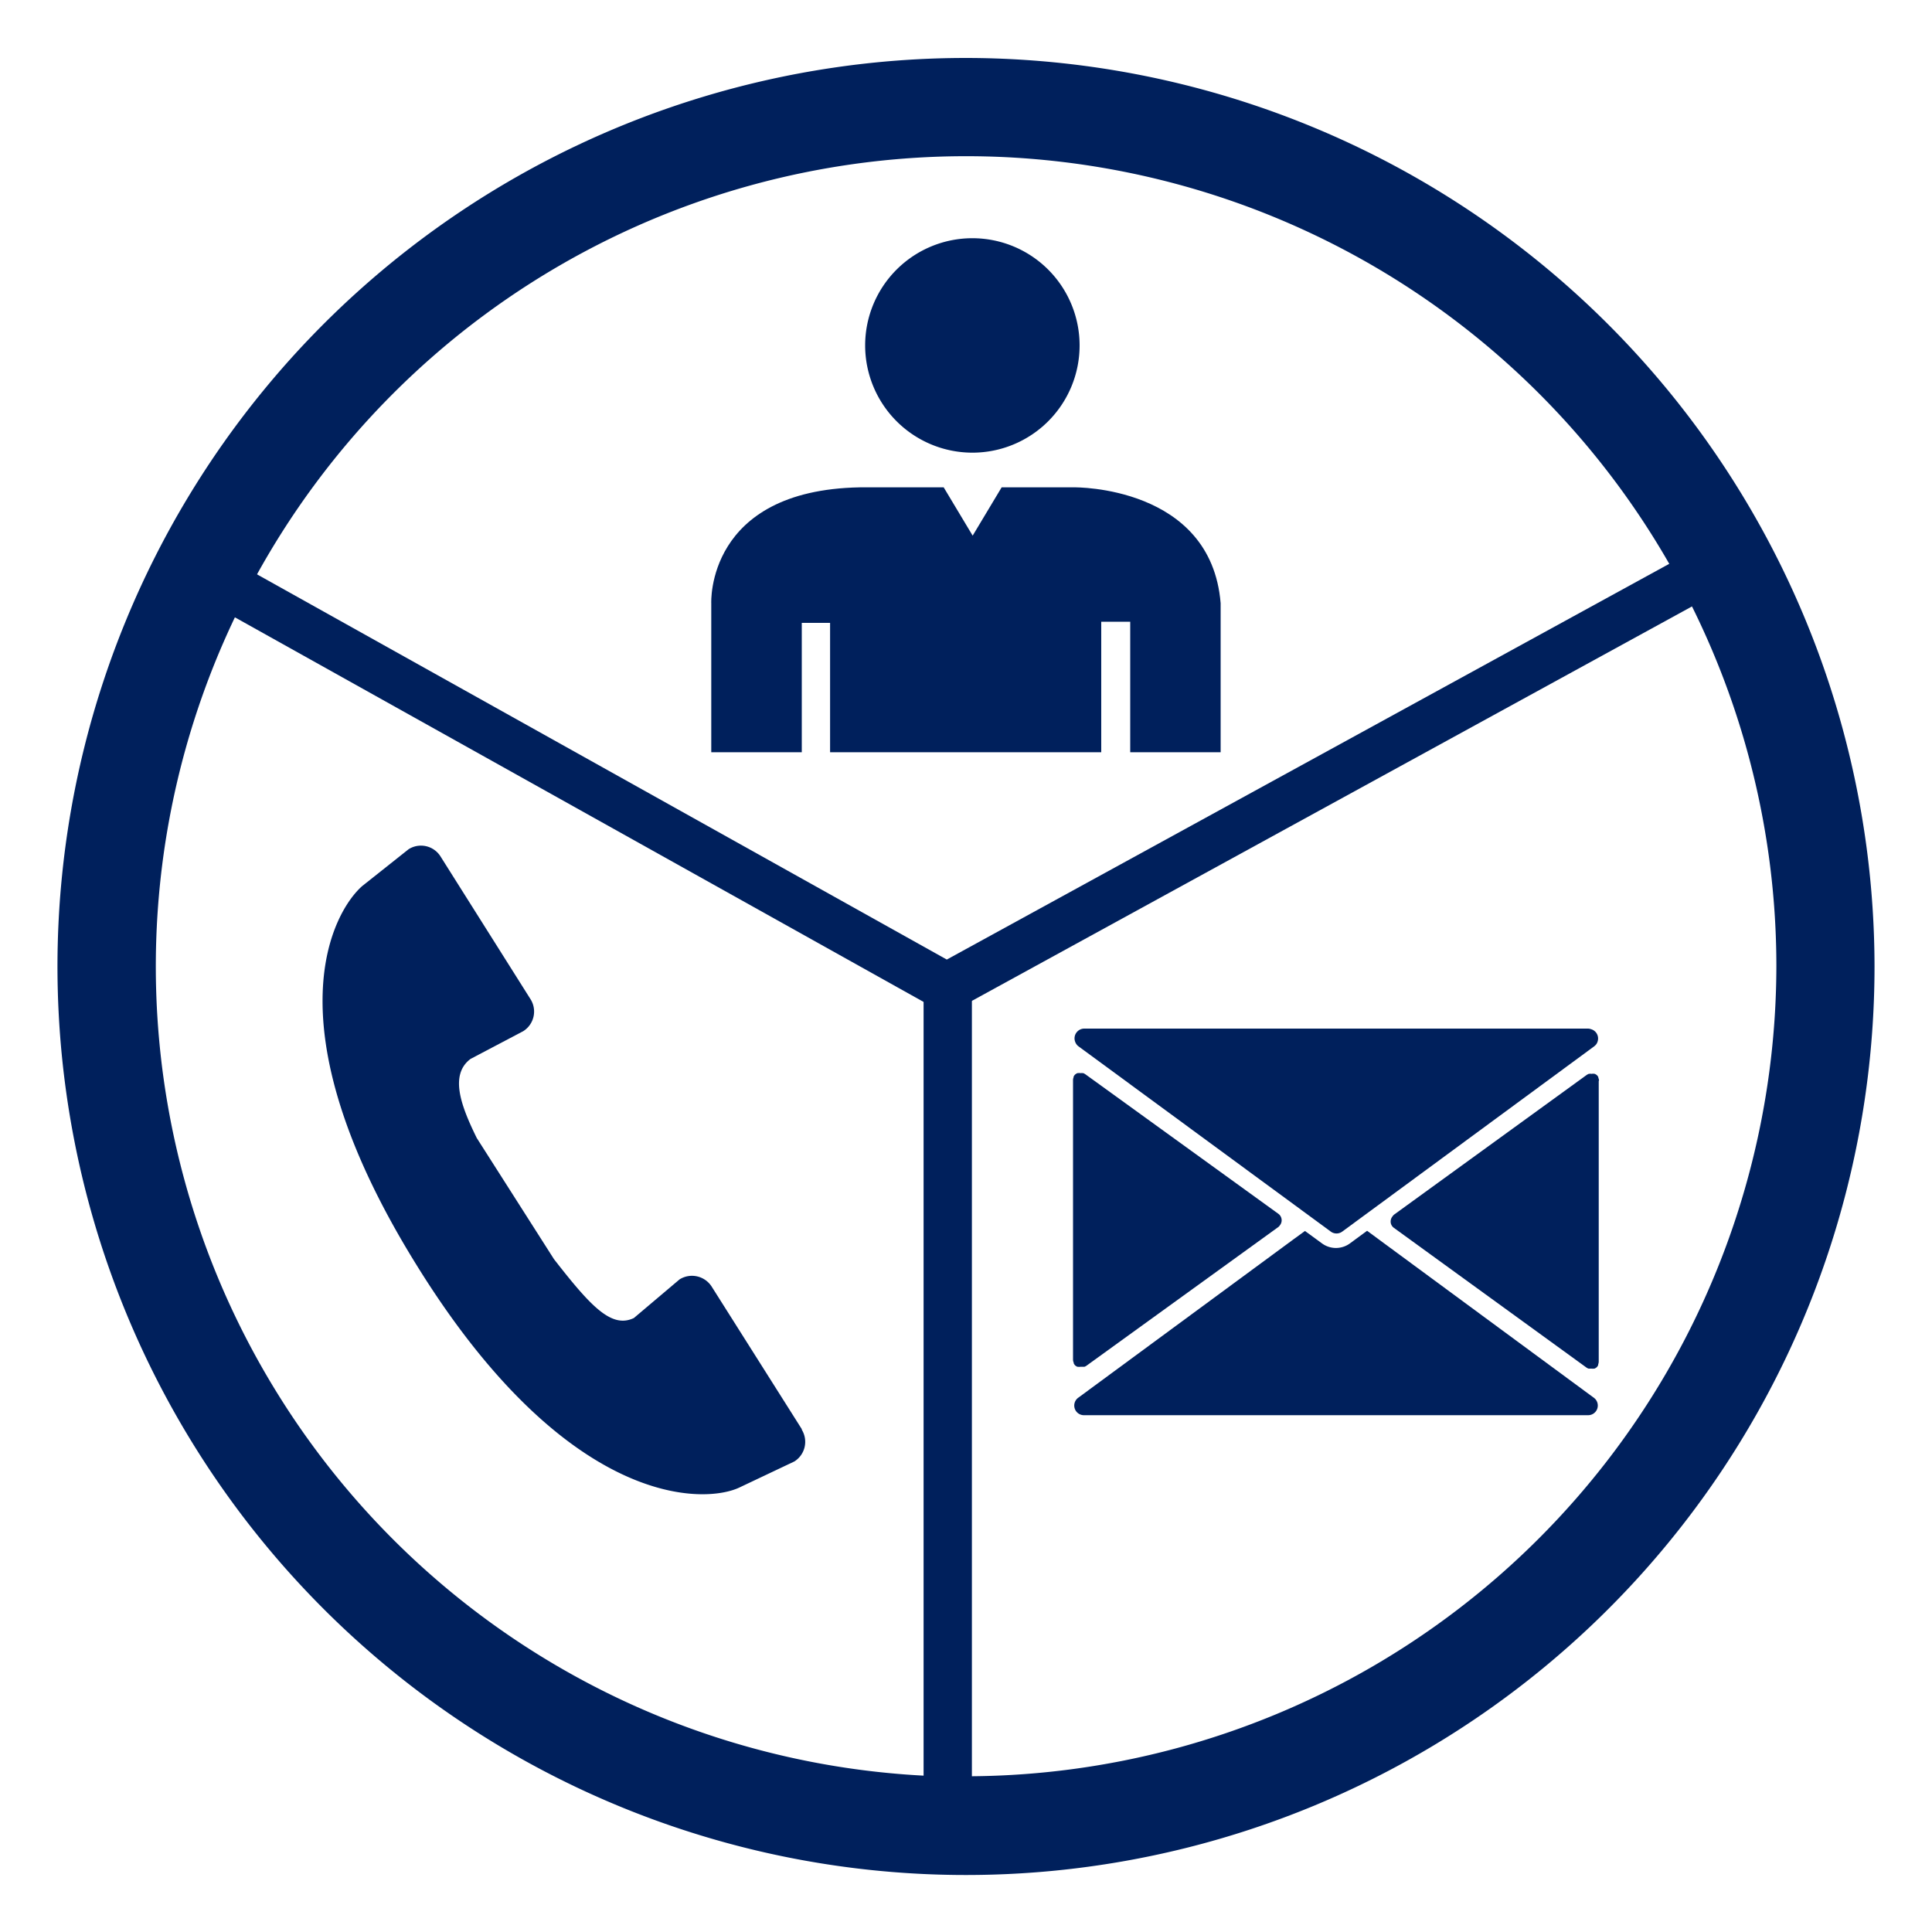 <?xml version="1.0" encoding="UTF-8"?> <svg xmlns="http://www.w3.org/2000/svg" id="Icons" viewBox="0 0 200 200"><defs><style>.cls-1{fill:#00205c;}.cls-2{fill:none;stroke:#00205c;stroke-miterlimit:10;stroke-width:5px;}</style></defs><title>4</title><path class="cls-1" d="M100,6a94.05,94.05,0,1,0,94.05,94A94.15,94.15,0,0,0,100,6Zm0,177.93A83.88,83.88,0,1,1,183.89,100,84,84,0,0,1,100,183.88Z"></path><path class="cls-1" d="M83,147.94,73.68,133.2a2.42,2.42,0,0,0-3.33-.76l-4.73,4c-2.32,1.11-4.46-1.2-8.27-6.09l-8-12.55c-1.59-3.24-2.86-6.52-.64-8.18l5.45-2.87h0a2.4,2.4,0,0,0,.75-3.33h0l-9.3-14.75a2.39,2.39,0,0,0-3.31-.76L37.5,91.72c-2.86,2.5-9.86,14.07,5.39,38.86,15.8,25.74,30.16,25.16,33.75,23.36l5.59-2.65h0A2.4,2.4,0,0,0,83,148Z"></path><path class="cls-1" d="M138.3,129.19a2.45,2.45,0,0,1-1.47-.49l-1.74-1.27-1.14.83-22.3,16.41a1,1,0,0,0,.6,1.83h52.11a1,1,0,0,0,.6-1.83l-22.3-16.42-1.14-.84-1.74,1.28A2.46,2.46,0,0,1,138.3,129.19Z"></path><path class="cls-1" d="M164.7,106.54a.93.93,0,0,0-.34-.06H112.25a1,1,0,0,0-.62.21,1.1,1.1,0,0,0-.21.22,1,1,0,0,0-.15.84,1.15,1.15,0,0,0,.06.17,1,1,0,0,0,.32.4L134,124.73l2.41,1.77,1.36,1a1,1,0,0,0,1.17,0l1.36-1,2.41-1.77,22.3-16.4a1.18,1.18,0,0,0,.25-.25,1,1,0,0,0,.14-.32A1,1,0,0,0,164.7,106.54Z"></path><path class="cls-1" d="M132.36,125.67l-20-14.46a1,1,0,0,0-.23-.12h-.08a.41.41,0,0,0-.16,0h-.06a.59.59,0,0,0-.23,0l-.07,0a1,1,0,0,0-.24.15s0,0,0,0a.8.8,0,0,0-.15.21l0,.07a.73.73,0,0,0-.06.3v28.94a.73.73,0,0,0,.07.3l0,.07a1.1,1.1,0,0,0,.14.21l0,0a1,1,0,0,0,.24.15l.07,0a.85.85,0,0,0,.23,0H112l.16,0,.09,0a.76.76,0,0,0,.22-.11h0L132.36,127a.81.81,0,0,0,.12-.14A.83.83,0,0,0,132.36,125.67Z"></path><path class="cls-1" d="M165.53,111.88a.73.73,0,0,0-.07-.3l0-.07a.78.78,0,0,0-.14-.2l0,0a1,1,0,0,0-.24-.15l-.06,0a.62.62,0,0,0-.23,0h-.07a.45.45,0,0,0-.16,0h-.08a1.27,1.27,0,0,0-.23.12l-19.94,14.46a.8.8,0,0,0-.15.17.84.84,0,0,0-.2.52s0,0,0,.07a.8.8,0,0,0,.34.61l19.93,14.46h0a.7.7,0,0,0,.23.11l.08,0,.16,0h.07a1,1,0,0,0,.23,0l.06,0a1,1,0,0,0,.24-.15l0,0a.77.77,0,0,0,.14-.21.16.16,0,0,0,0-.07.94.94,0,0,0,.06-.3V111.88Z"></path><path class="cls-1" d="M100.67,46.86a11.1,11.1,0,1,0-11.11-11.1A11.11,11.11,0,0,0,100.67,46.86Z"></path><path class="cls-1" d="M111.24,50.45h-7.55l-3,5-3-5H89c-15.94.29-15.37,12-15.37,12V77.87H83V64.48h2.93V77.87H114V64.36h3V77.87h9.36V62.44C125.36,50.27,111.24,50.45,111.24,50.45Z"></path><polyline class="cls-2" points="21 59.19 98 102.19 176.5 59.19"></polyline><line class="cls-2" x1="98.11" y1="190.26" x2="98.11" y2="102.26"></line></svg> 
